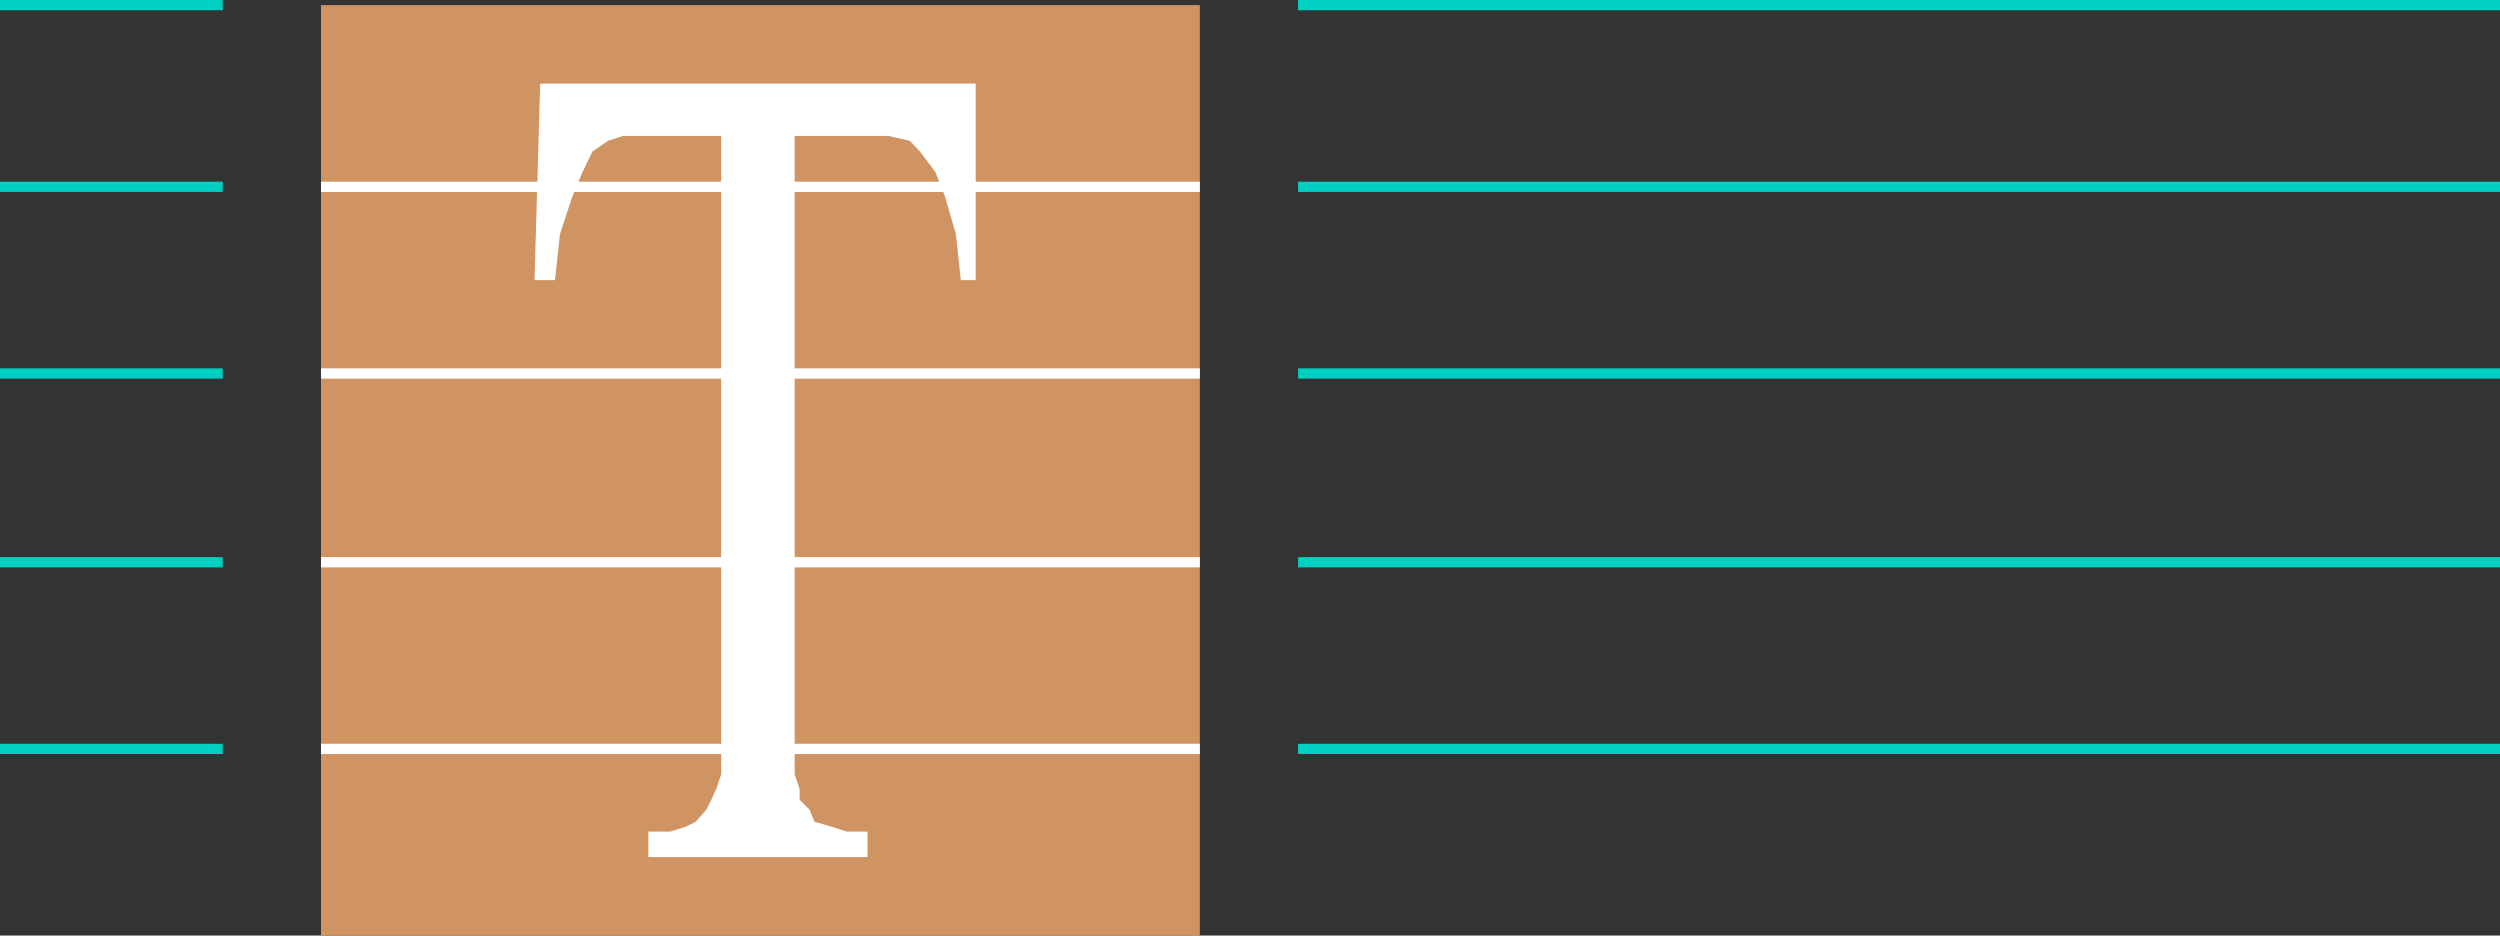 <svg xmlns="http://www.w3.org/2000/svg" width="353.602" height="132.323"><rect width="100%" height="100%" fill="#333333" stroke="none"/><path fill="#d09462" d="M169.703 132.323V.725h-124.3v131.598h124.3"/><path fill="none" stroke="#00d0c1" stroke-miterlimit="10" stroke-width="1.451" d="M31.5.725H0m31.5 25.7H0m31.5 26.398H0m31.5 26.703H0m31.5 26.399H0M353.602.725h-170m170 25.7h-170m170 26.398h-170m170 26.703h-170m170 26.399h-170"/><path fill="none" stroke="#fff" stroke-miterlimit="10" stroke-width="1.451" d="M169.703 26.425h-124.3m124.3 26.398h-124.3m124.3 26.703h-124.3m124.3 26.399h-124.3"/><path fill="#fff" d="M122.703 121.225h-31v-3.601h3.098l2.199-.7 1.402-.699 1.5-1.699.7-1.402.699-1.5.699-2.098v-90.3H88.102L86 19.924l-2.2 1.5-1.398 2.898-1.5 3.602-1.699 5.199-.703 6.5h-2.898l.8-27.8H138v27.8h-2.098l-.699-6.5-1.5-5.2-1.402-3.6-2.2-2.9-1.398-1.5-3.101-.699h-13.2v90.301l.7 2.098v1.5l1.398 1.402.703 1.7 2.399.699 2.199.699h2.902v3.601"/></svg>
